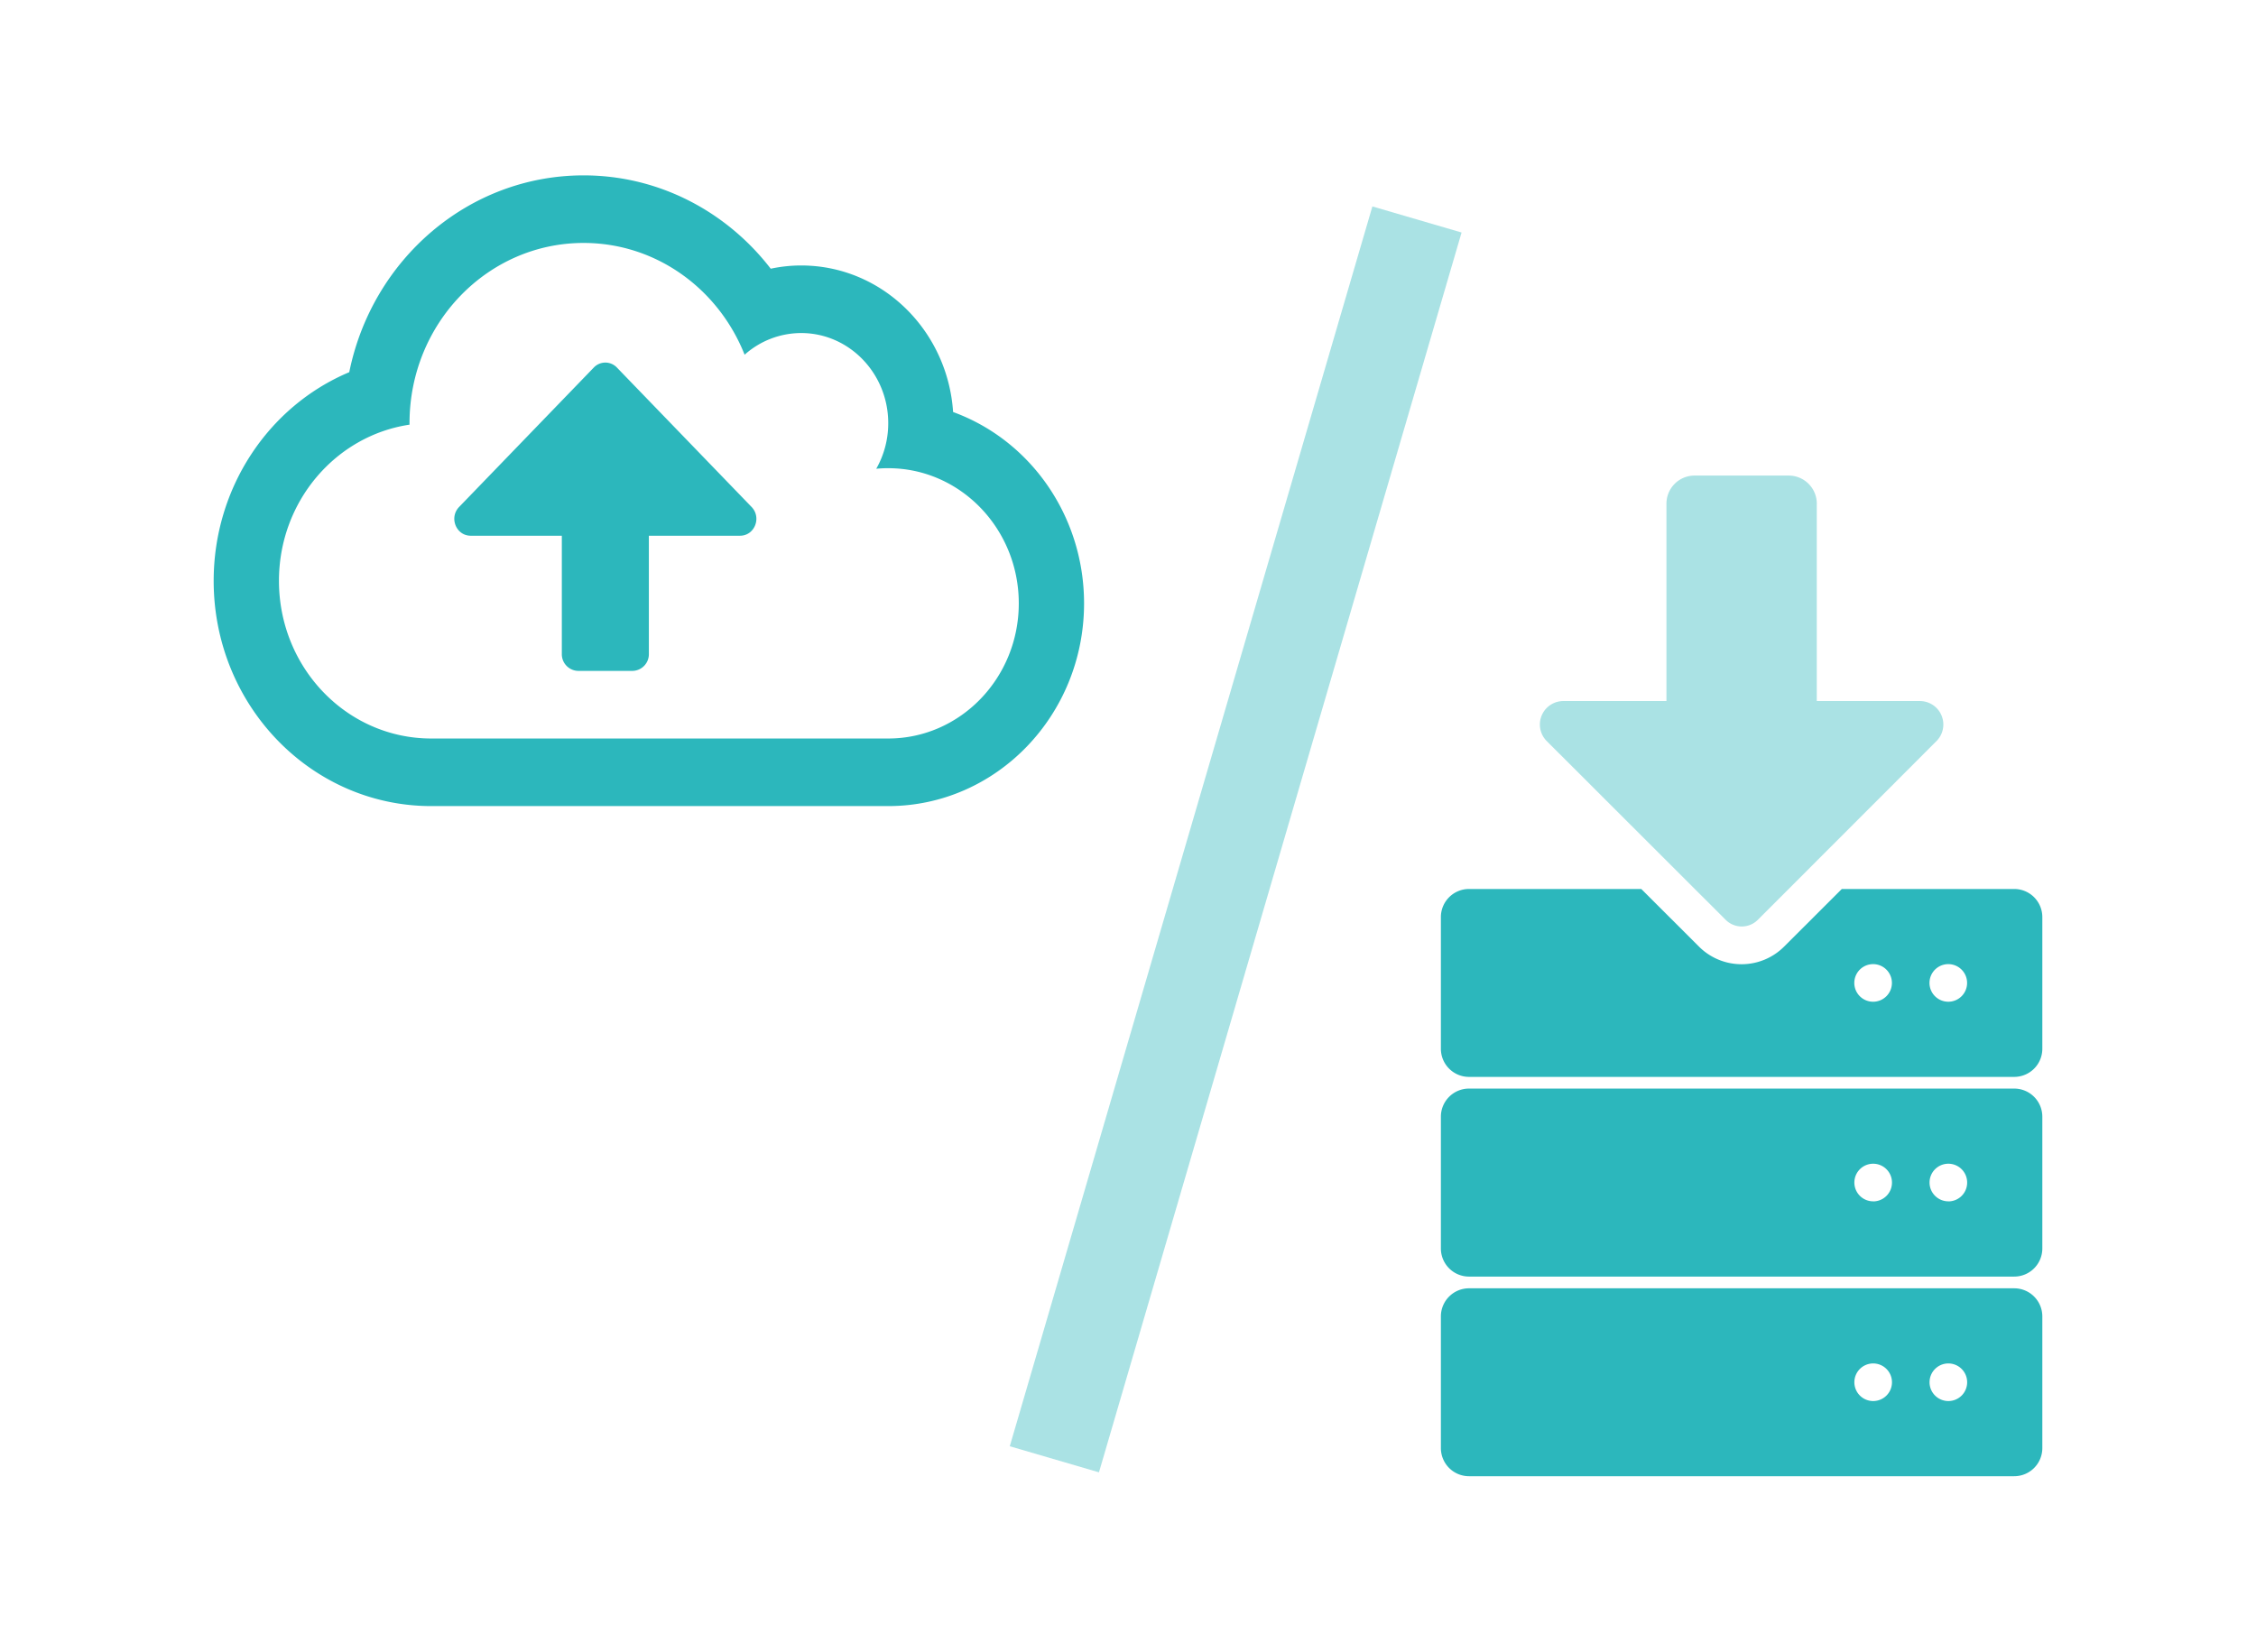 <svg id="Ebene_1" data-name="Ebene 1" xmlns="http://www.w3.org/2000/svg" viewBox="0 0 1487.73 1089.34"><defs><style>.cls-1,.cls-2{fill:#2cb7bc;}.cls-1{opacity:0.4;}</style></defs><path class="cls-1" d="M1198.09,332.26V462.4H1266A15.47,15.47,0,0,1,1277,488.82l-117.82,117.9a15,15,0,0,1-21.15,0l-118-117.9a15.47,15.47,0,0,1,10.92-26.42h68V332.26a18.54,18.54,0,0,1,18.49-18.59h62.07a18.54,18.54,0,0,1,18.59,18.5Z"/><path class="cls-2" d="M1328.23,586.35H1214.59l-38,37.95a39.69,39.69,0,0,1-56.13.11l-.11-.11-38-37.95H968.8a18.54,18.54,0,0,0-18.6,18.5V691.7a18.55,18.55,0,0,0,18.5,18.59h359.53a18.54,18.54,0,0,0,18.59-18.5V604.94a18.53,18.53,0,0,0-18.49-18.59Zm-93,74.36a12.4,12.4,0,1,1,12.4-12.39A12.39,12.39,0,0,1,1235.27,660.71Zm49.58,0a12.4,12.4,0,1,1,12.4-12.39A12.39,12.39,0,0,1,1284.85,660.71Z"/><path class="cls-2" d="M1082.44,718H968.8a18.54,18.54,0,0,0-18.6,18.5v86.85A18.55,18.55,0,0,0,968.7,842h359.53a18.54,18.54,0,0,0,18.59-18.5V736.63A18.53,18.53,0,0,0,1328.33,718H1082.44Zm152.83,74.36a12.4,12.4,0,1,1,12.4-12.39A12.39,12.39,0,0,1,1235.27,792.4Zm49.58,0a12.4,12.4,0,1,1,12.4-12.39A12.39,12.39,0,0,1,1284.85,792.4Z"/><path class="cls-2" d="M1082.44,849.73H968.8a18.54,18.54,0,0,0-18.6,18.5v86.85a18.55,18.55,0,0,0,18.5,18.59h359.53a18.54,18.54,0,0,0,18.59-18.5V868.32a18.53,18.53,0,0,0-18.49-18.59H1082.44Zm152.83,74.36a12.4,12.4,0,1,1,12.4-12.39A12.39,12.39,0,0,1,1235.27,924.09Zm49.58,0a12.4,12.4,0,1,1,12.4-12.39A12.39,12.39,0,0,1,1284.85,924.09Z"/><path class="cls-2" d="M495.61,334.35l-88.79-91.93a10.51,10.51,0,0,0-15.24,0l-88.79,91.93c-6.82,7.06-2,19,7.62,19H370.5v78a11,11,0,0,0,10.76,11.15h35.88a11,11,0,0,0,10.76-11.15v-78H488C497.59,353.38,502.43,341.41,495.61,334.35Zm132.92-62.59c-3.59-53.85-46.91-96.66-100.18-96.66a96.7,96.7,0,0,0-20.09,2.13c-28.61-37.14-73.09-61.56-123.41-61.56-75.87,0-139.46,55.44-154.53,129.81-53.63,22.57-89.41,76.7-89.41,137.62,0,82.08,64.21,148.57,143.49,148.57H585.75c71.3,0,129.14-59.89,129.14-133.71C714.89,340.57,679.74,290.43,628.53,271.76ZM585.75,487.1H284.4c-55.51,0-100.44-46.52-100.44-104,0-52.37,37.4-95.74,86.1-103v-1c0-65.65,51.38-118.86,114.79-118.86,48,0,89.06,30.46,106.19,73.73a56,56,0,0,1,37.31-14.3c31.66,0,57.4,26.65,57.4,59.43a60.6,60.6,0,0,1-7.9,30.08,77.35,77.35,0,0,1,7.9-.37c47.53,0,86.09,39.93,86.09,89.15S633.28,487.1,585.75,487.1Z"/><rect class="cls-1" x="388.91" y="523.03" width="852" height="61.28" transform="translate(54.74 1180.39) rotate(-73.7)"/></svg>